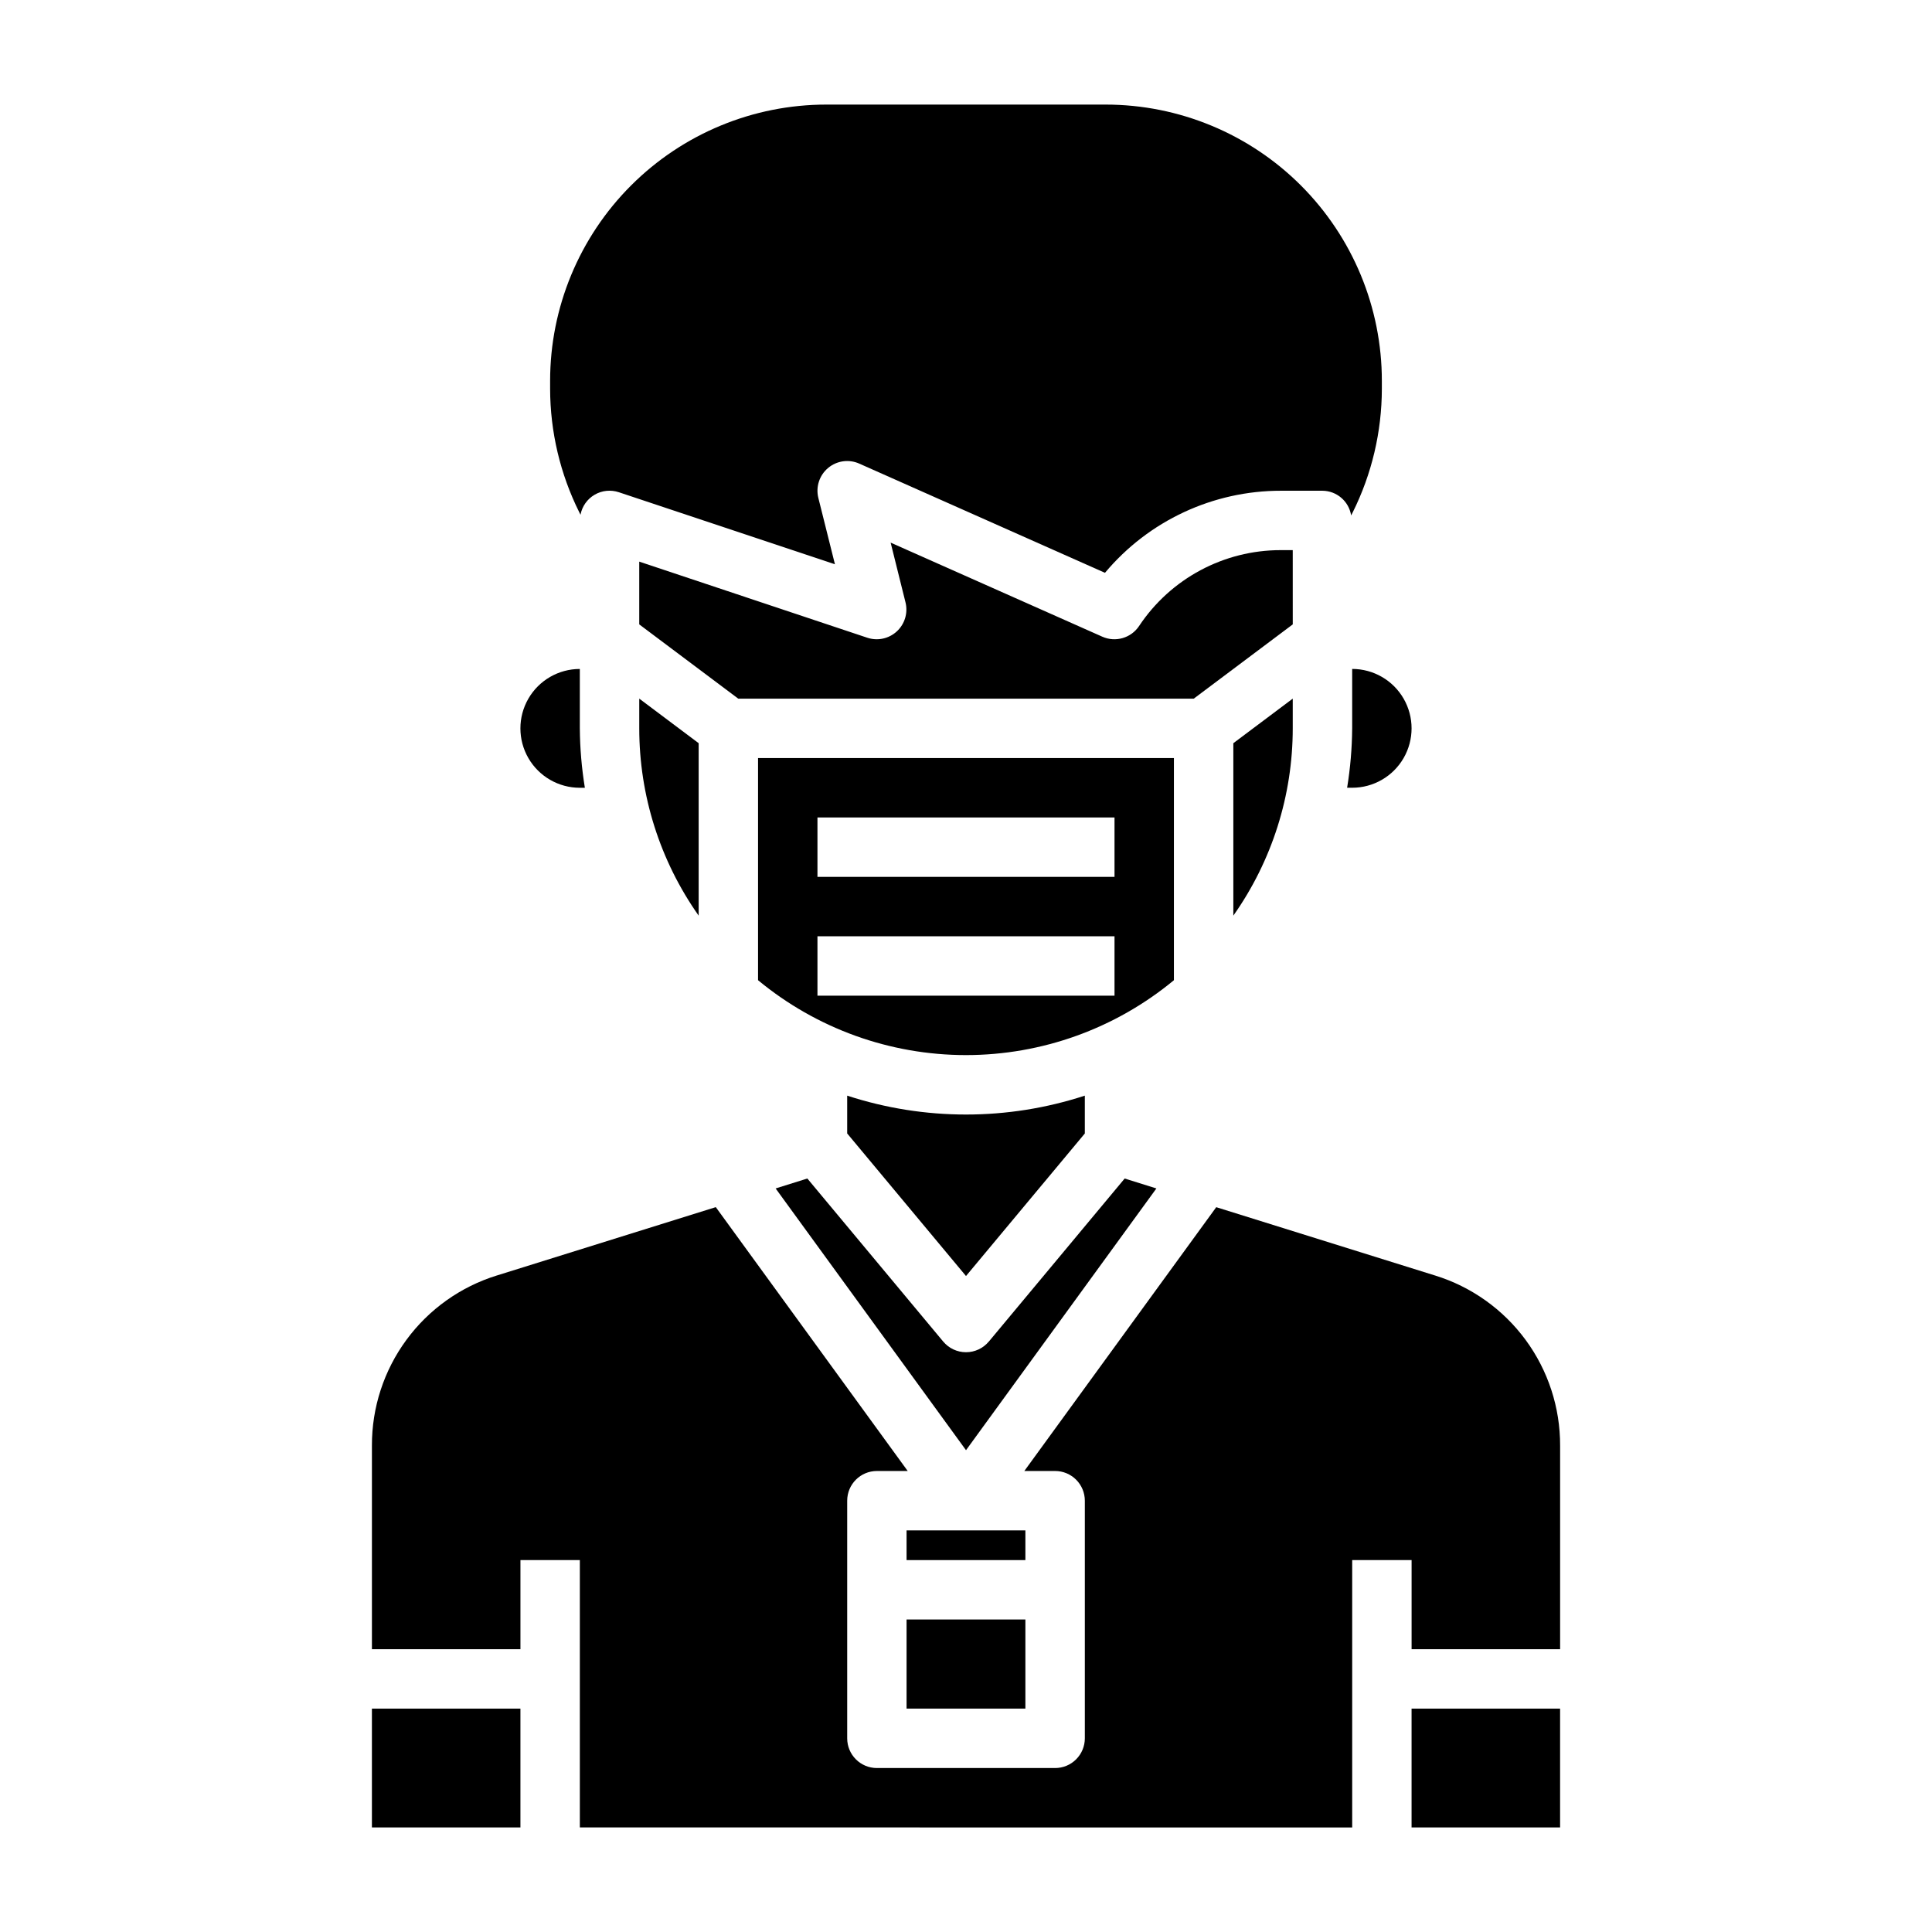 <?xml version="1.0" encoding="UTF-8"?>
<!-- Uploaded to: ICON Repo, www.iconrepo.com, Generator: ICON Repo Mixer Tools -->
<svg fill="#000000" width="800px" height="800px" version="1.1" viewBox="144 144 512 512" xmlns="http://www.w3.org/2000/svg">
 <g>
  <path d="m384.25 549.57h31.488v7.871h-31.488z"/>
  <path d="m349.55 458.95 50.453 69.367 50.453-69.367-8.406-2.629-35.992 43.195-0.004-0.004c-1.496 1.801-3.711 2.84-6.051 2.84s-4.559-1.039-6.055-2.84l-35.992-43.195z"/>
  <path d="m384.25 573.18h31.488v23.617h-31.488z"/>
  <path d="m486.59 337.02v-7.875l-15.742 11.809v45.699c10.246-14.523 15.746-31.859 15.742-49.633z"/>
  <path d="m502.34 337.02c-0.043 5.273-0.488 10.535-1.34 15.742h1.34c5.625 0 10.82-3 13.633-7.871 2.812-4.871 2.812-10.871 0-15.746-2.812-4.871-8.008-7.871-13.633-7.871z"/>
  <path d="m431.49 444.38v-10.023c-20.465 6.676-42.516 6.676-62.977 0v10.02l31.488 37.785z"/>
  <path d="m486.59 289.79h-3.148c-15.102-0.016-29.211 7.535-37.574 20.113-2.125 3.191-6.242 4.383-9.742 2.828l-56.098-24.93 3.938 15.824v-0.004c0.699 2.789-0.18 5.734-2.285 7.688-2.109 1.953-5.113 2.606-7.84 1.695l-60.434-20.168v16.633l26.238 19.68h120.71l26.238-19.68z"/>
  <path d="m297.84 280.41c0.418-2.223 1.781-4.156 3.731-5.297 1.953-1.145 4.305-1.383 6.449-0.66l57.246 19.082-4.394-17.57c-0.73-2.922 0.266-6.004 2.57-7.941 2.305-1.938 5.512-2.391 8.262-1.168l65.125 28.945c11.559-13.805 28.645-21.77 46.648-21.75h10.98c3.793 0.027 7.012 2.797 7.606 6.539l0.41-0.789v0.004c5.074-10.18 7.719-21.398 7.731-32.77v-2.113c0-19.414-7.715-38.035-21.441-51.766-13.73-13.73-32.352-21.441-51.77-21.441h-73.996c-19.418 0-38.039 7.711-51.766 21.441-13.73 13.73-21.445 32.352-21.445 51.766v2.102c0.016 11.367 2.66 22.57 7.731 32.742z"/>
  <path d="m518.08 596.8h39.359v31.488h-39.359z"/>
  <path d="m524.3 482.02-57.984-18.105-50.859 69.914h8.16c2.09 0 4.09 0.828 5.566 2.305 1.477 1.477 2.309 3.477 2.309 5.566v62.977c0 2.086-0.832 4.09-2.309 5.566-1.477 1.477-3.477 2.305-5.566 2.305h-47.23c-4.348 0-7.871-3.523-7.871-7.871v-62.977c0-4.348 3.523-7.871 7.871-7.871h8.164l-50.859-69.926-57.984 18.105-0.004-0.004c-9.625 2.977-18.043 8.965-24.008 17.086-5.965 8.117-9.168 17.938-9.133 28.016v53.953h39.359v-23.617h15.742v70.848l204.68 0.004v-70.852h15.742v23.617h39.359v-53.953c0.031-10.074-3.172-19.891-9.137-28.008-5.965-8.113-14.379-14.102-24.004-17.078z"/>
  <path d="m297.66 352.77h1.34-0.004c-0.848-5.207-1.297-10.469-1.336-15.742v-15.746c-5.625 0-10.824 3-13.637 7.871-2.812 4.875-2.812 10.875 0 15.746 2.812 4.871 8.012 7.871 13.637 7.871z"/>
  <path d="m242.56 596.8h39.359v31.488h-39.359z"/>
  <path d="m313.41 337.02c-0.004 17.773 5.496 35.109 15.742 49.633v-45.699l-15.742-11.809z"/>
  <path d="m455.1 344.89h-110.21v58.875c15.5 12.828 34.984 19.844 55.105 19.844 20.117 0 39.605-7.016 55.102-19.844zm-15.742 62.977h-78.723v-15.746h78.723zm0-31.488h-78.723v-15.746h78.723z"/>
 </g>
</svg>